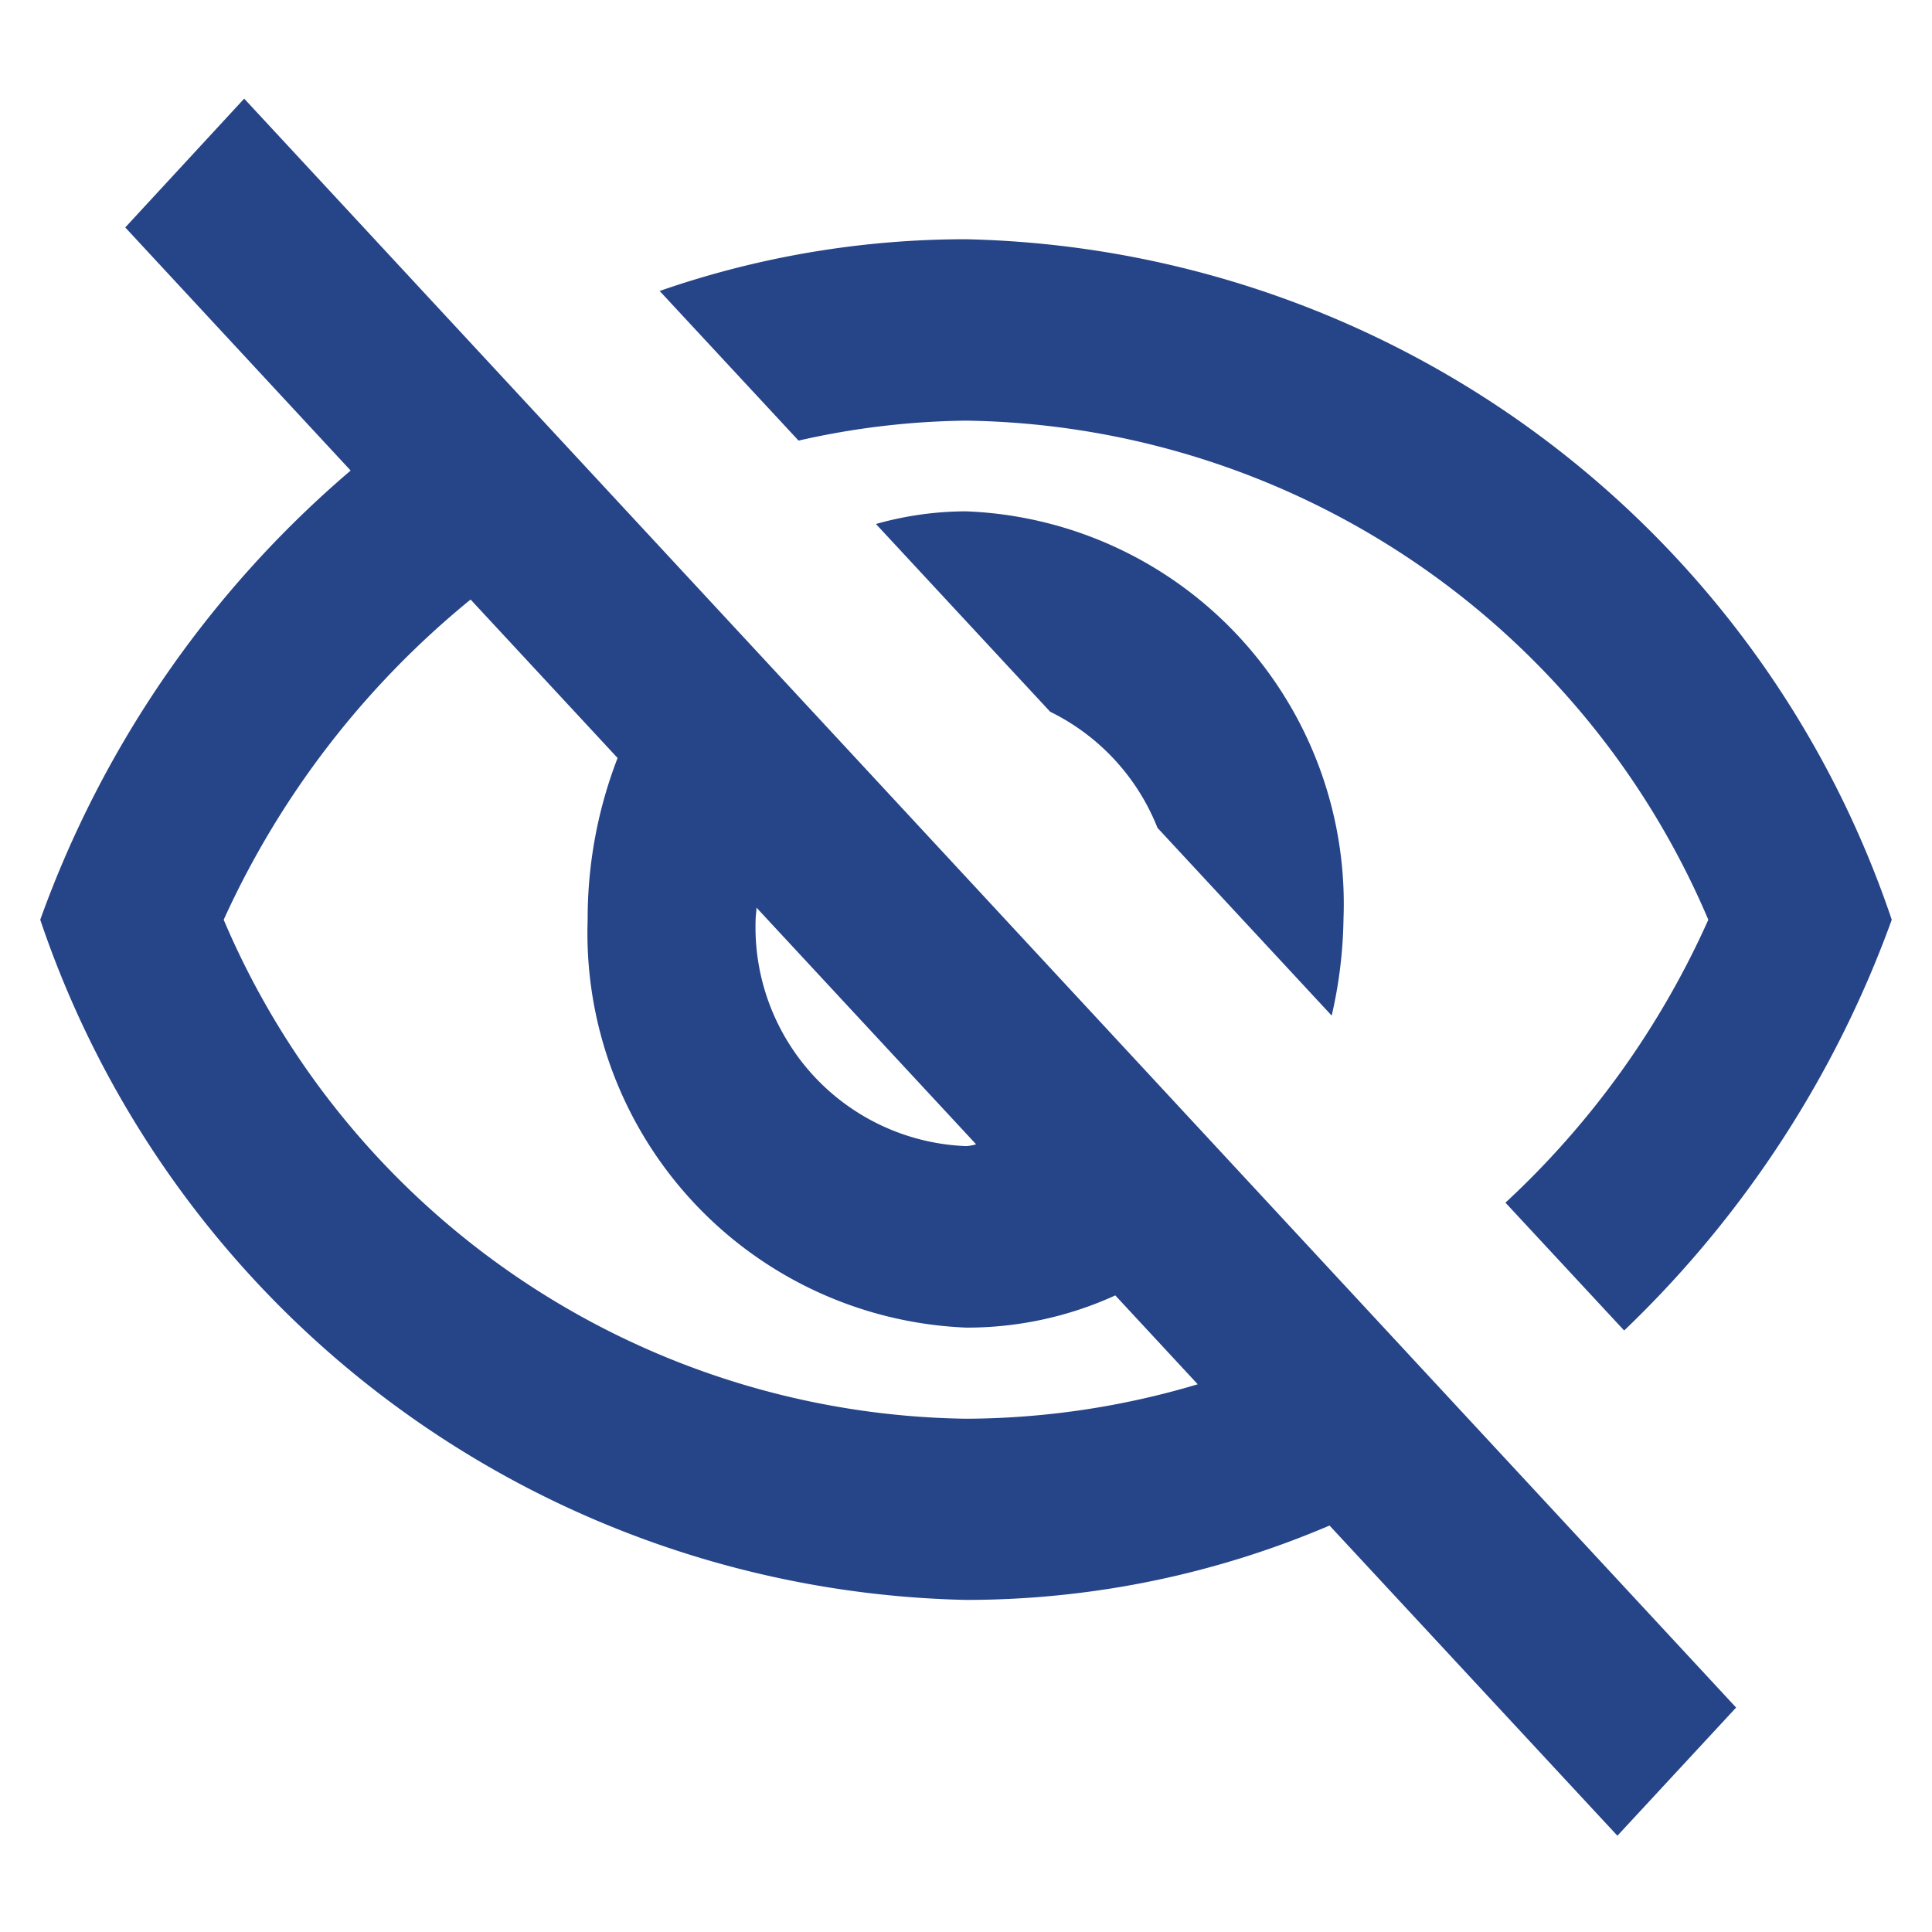 <svg id="ico-eye-close" xmlns="http://www.w3.org/2000/svg" width="18" height="18" viewBox="0 0 18 18">
  <path id="Path_26421" data-name="Path 26421" d="M0,0H18V18H0ZM0,0H18V18H0ZM0,0H18V18H0ZM0,0H18V18H0Z" fill="none"/>
  <path id="Path_26422" data-name="Path 26422" d="M9.625,5.45A7.631,7.631,0,0,1,16.541,10.1a8.1,8.1,0,0,1-1.89,2.636l1.106,1.191A10.007,10.007,0,0,0,18.25,10.1,9.316,9.316,0,0,0,9.625,3.76a8.681,8.681,0,0,0-2.854.482L8.065,5.636A7.379,7.379,0,0,1,9.625,5.45Zm-.839.963,1.623,1.749a2.041,2.041,0,0,1,1,1.082l1.623,1.749a4.244,4.244,0,0,0,.11-.9A3.66,3.66,0,0,0,9.625,6.295,3.1,3.1,0,0,0,8.786,6.413ZM1.792,3.65l2.1,2.265A9.893,9.893,0,0,0,1,10.1a9.316,9.316,0,0,0,8.625,6.337,8.618,8.618,0,0,0,3.387-.693l2.682,2.89L16.8,17.44,2.9,2.45ZM7.673,9.987l2.046,2.205a.368.368,0,0,1-.094.017A2.041,2.041,0,0,1,7.665,10.1C7.665,10.055,7.673,10.029,7.673,9.987ZM5.007,7.114,6.379,8.593A4.149,4.149,0,0,0,6.1,10.1a3.679,3.679,0,0,0,3.528,3.8,3.321,3.321,0,0,0,1.388-.3l.768.828a7.63,7.63,0,0,1-2.156.321A7.631,7.631,0,0,1,2.709,10.1a8.255,8.255,0,0,1,2.3-2.983Z" transform="translate(-0.625 -1.531)" fill="#264488"/>
</svg>
